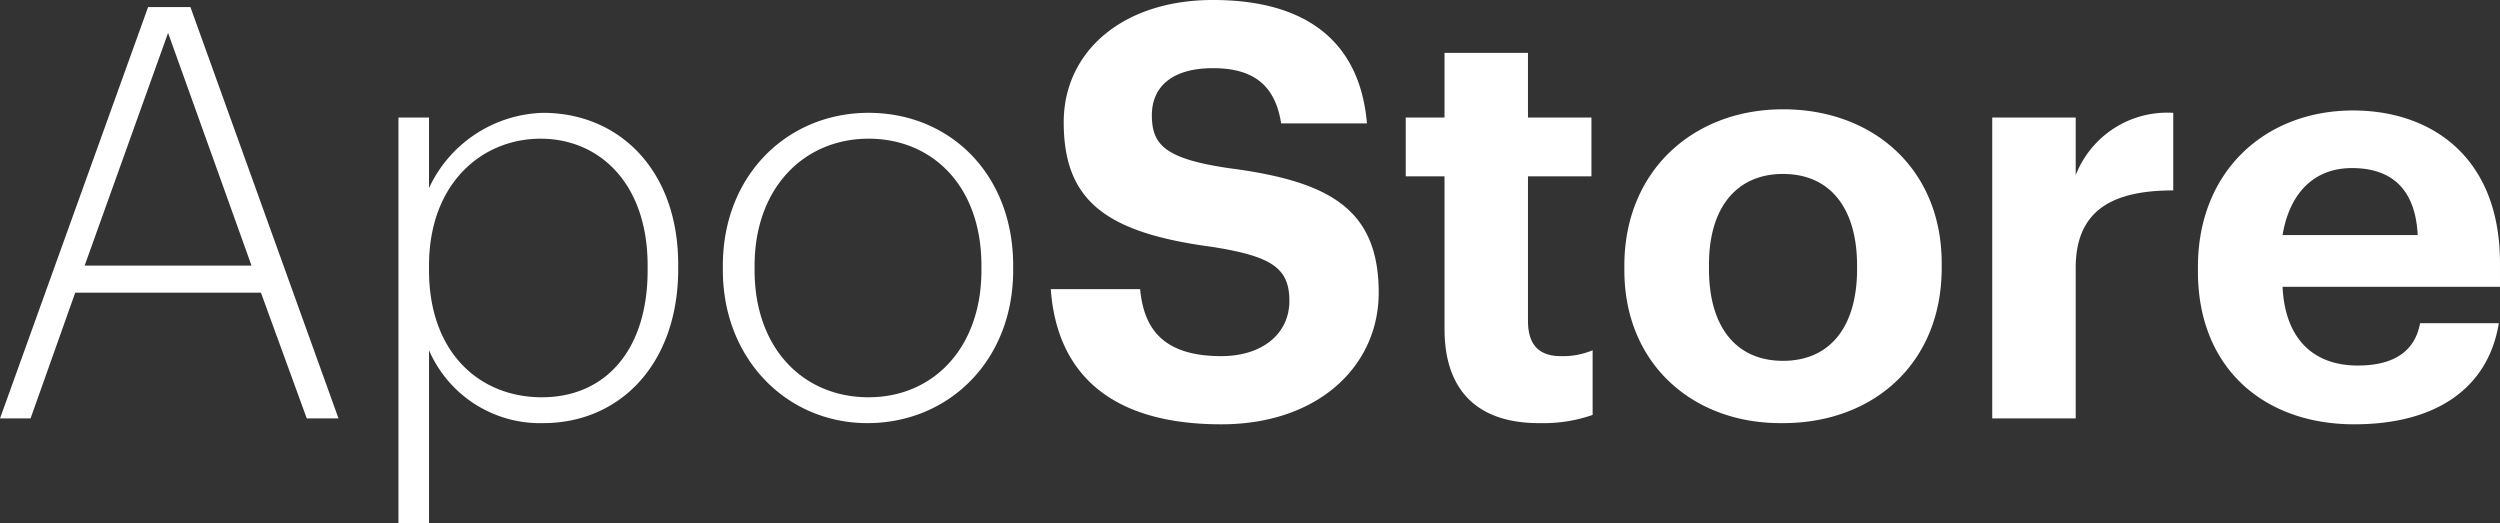 <svg id="Logo" xmlns="http://www.w3.org/2000/svg" width="212.701" height="44.5" viewBox="0 0 212.701 44.5">
  <rect x="0" y="0" width="212.701" height="44.5" fill="#333333" stroke="none"/>
  <path id="Vereinigungsmenge_1" data-name="Vereinigungsmenge 1" d="M3851.9,6571.5V6537h2.6v6a11.032,11.032,0,0,1,9.7-6.4c6.5,0,11.5,4.9,11.5,12.9v.4c0,8-4.9,13.1-11.5,13.1a10.3,10.3,0,0,1-9.7-6.2v14.7Zm2.6-21.9v.4c0,7,4.3,10.8,9.6,10.8,5.4,0,9-4,9-10.8v-.4c0-7.1-4.2-10.8-9.1-10.8C3859,6538.8,3854.5,6542.6,3854.5,6549.6Zm150.5.5v-.4c0-8.1,5.7-13.3,13.2-13.3,6.6,0,12.5,3.9,12.5,13v2h-18.5c.2,4.3,2.5,6.7,6.4,6.7,3.3,0,4.9-1.4,5.3-3.6h6.7c-.9,5.5-5.3,8.6-12.3,8.6C4010.6,6563.1,4005,6558.3,4005,6550.1Zm7.2-3.1h11.5c-.2-3.9-2.2-5.7-5.6-5.7C4014.9,6541.3,4012.8,6543.4,4012.2,6547Zm-104.8,4.6h7.6c.3,3.1,1.7,5.7,6.9,5.7,3.5,0,5.8-1.9,5.8-4.7s-1.5-3.8-6.6-4.6c-9-1.2-12.6-3.9-12.6-10.6,0-6,5-10.4,12.7-10.4,7.9,0,12.5,3.5,13.1,10.5H3927c-.5-3.2-2.3-4.7-5.8-4.7s-5.2,1.6-5.2,4c0,2.5,1.1,3.7,6.5,4.5,8.5,1.1,12.8,3.4,12.8,10.6,0,6.2-5.1,11.2-13.4,11.2C3912.3,6563.1,3907.9,6558.6,3907.4,6551.6Zm33.5,3.4v-13h-3.3v-5h3.3v-5.5h7.1v5.5h5.4v5H3948v12.3c0,2.1,1,3,2.8,3a6.469,6.469,0,0,0,2.7-.5v5.5a12.524,12.524,0,0,1-4.3.7l-.279,0C3943.7,6563,3940.9,6560.208,3940.9,6555Zm15.3-5v-.4c0-8,5.8-13.3,13.5-13.3s13.5,5.1,13.5,13.1v.4c0,8.1-5.8,13.2-13.5,13.2h-.22C3961.986,6563,3956.2,6557.922,3956.2,6550Zm7.2-.5v.4c0,4.9,2.3,7.8,6.3,7.8s6.3-2.9,6.3-7.8v-.3c0-4.9-2.3-7.8-6.3-7.8C3965.8,6541.8,3963.4,6544.6,3963.4,6549.5Zm-83.9.5v-.4c0-7.7,5.5-13,12.4-13s12.3,5.2,12.3,13v.4c0,7.7-5.5,13-12.4,13S3879.5,6557.5,3879.5,6550Zm2.7-.4v.4c0,6.6,4.1,10.8,9.7,10.8,5.5,0,9.6-4.2,9.6-10.8v-.4c0-6.8-4.2-10.8-9.6-10.8C3886.4,6538.8,3882.2,6543,3882.2,6549.6Zm105.3,13V6537h7.1v4.9a8.366,8.366,0,0,1,8.3-5.3v6.6c-5.2,0-8.3,1.7-8.3,6.6v12.8Zm-143.4,0-3.9-10.7h-15.8l-3.8,10.7H3818l12.6-35h3.6l12.6,35Zm-18.9-13h14.2l-7.1-19.8Z" transform="translate(-3817.999 -6527)" fill="#fff"/>
</svg>
